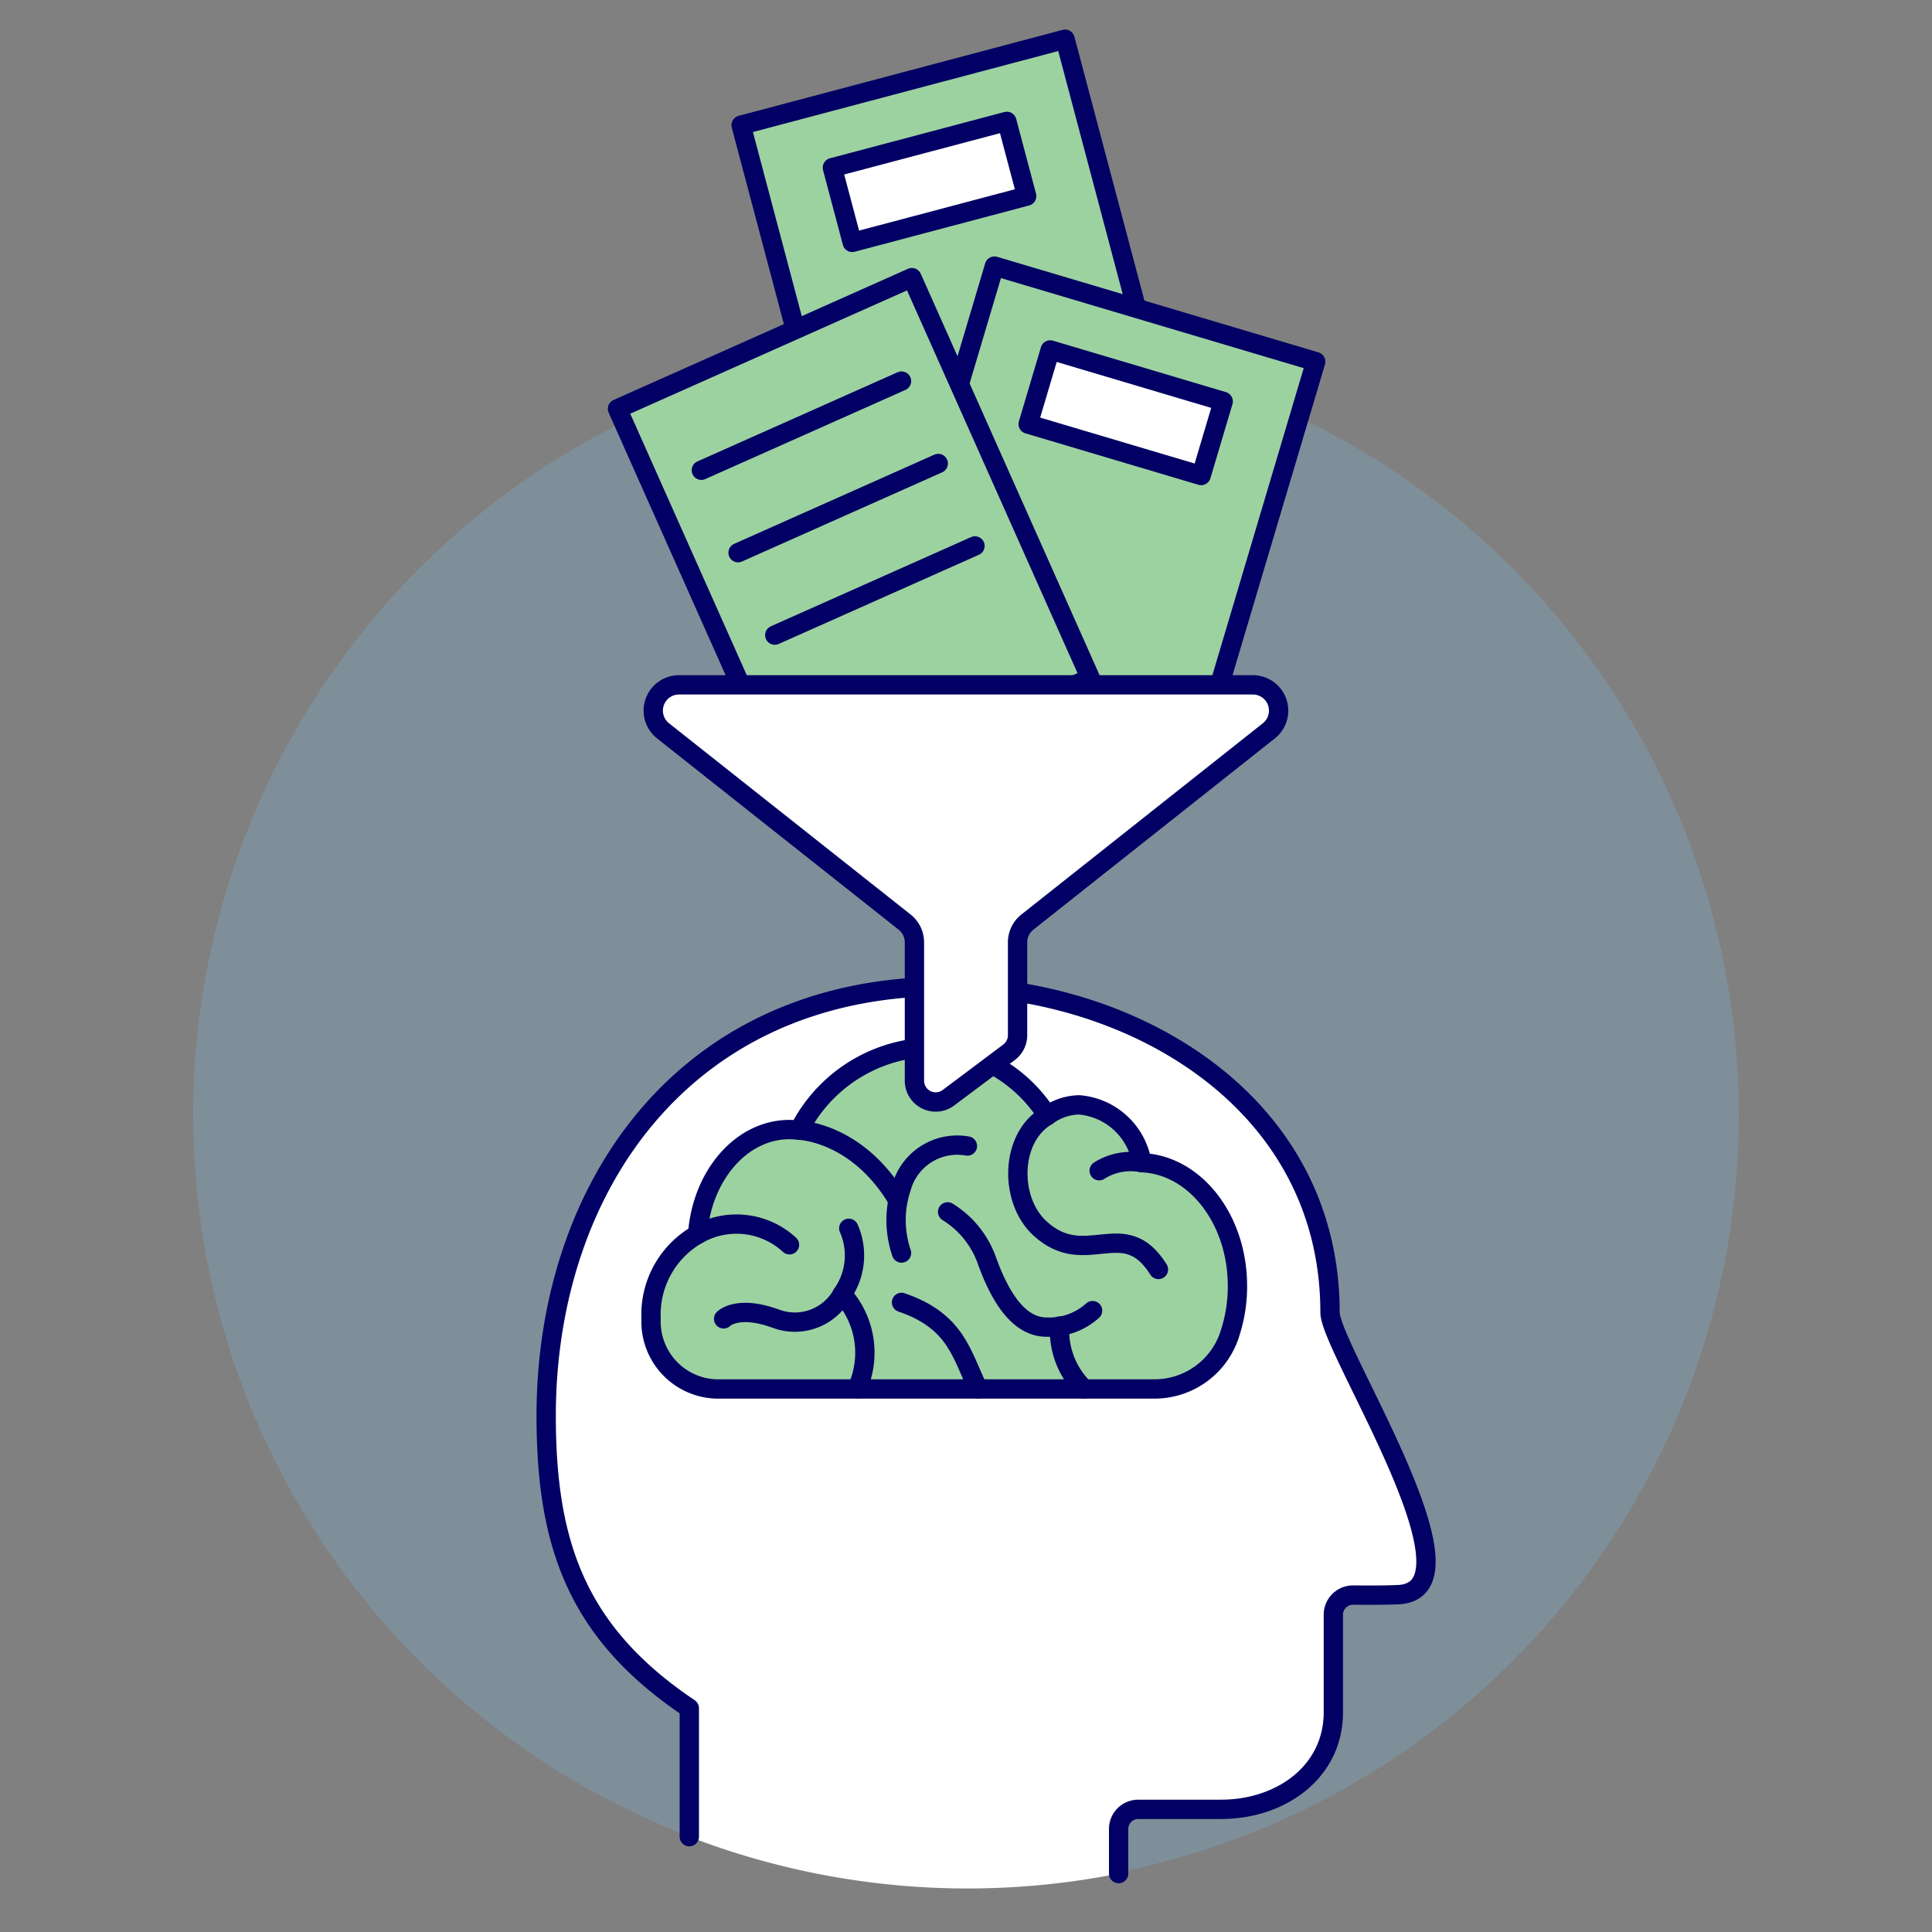 <svg viewBox="0 0 100 100" height="200" width="200" xmlns="http://www.w3.org/2000/svg"><rect x="0" y="0" width="100" height="100" fill="#808080" stroke="none"/><path d="M10.000 57.697 A40.000 40.000 0 1 0 90.000 57.697 A40.000 40.000 0 1 0 10.000 57.697 Z" fill="rgba(124,195,246,0.22)"></path><path d="M48.946,51.056c-13.573,0-20.68,10.462-20.68,22.224,0,6.678,1.6,11.233,7.409,15.138v6.648A40.051,40.051,0,0,0,57.9,96.977V94.668a1.017,1.017,0,0,1,1.016-1.017H63.2c3.1,0,5.814-1.929,5.814-5.026V83.577a1.018,1.018,0,0,1,1.029-1.017c.674.008,1.565.01,2.313-.02,4.7-.2-3.514-12.755-3.514-14.608C68.838,56.89,58.411,51.056,48.946,51.056Z" fill="#ffffff"></path><path d="M57.9,96.977V94.668a1.017,1.017,0,0,1,1.016-1.017H63.2c3.1,0,5.814-1.929,5.814-5.026V83.577a1.018,1.018,0,0,1,1.029-1.017c.674.008,1.565.01,2.313-.02,4.7-.2-3.514-12.755-3.514-14.608,0-11.042-10.427-16.876-19.892-16.876-13.573,0-20.68,10.462-20.68,22.224,0,6.678,1.6,11.233,7.409,15.138v6.648" fill="none" stroke="#020064" stroke-linecap="round" stroke-linejoin="round"></path><path d="M63.691,68.929a4.091,4.091,0,0,1-3.827,2.962H37.027A3.486,3.486,0,0,1,33.7,68.264a4.772,4.772,0,0,1,2.409-4.372c.218-3.041,2.261-5.426,4.753-5.426a3.805,3.805,0,0,1,.5.034,7.832,7.832,0,0,1,6.659-4.294,7.606,7.606,0,0,1,6.185,3.541,2.882,2.882,0,0,1,1.659-.559,3.588,3.588,0,0,1,3.239,2.993c2.746.113,4.946,2.922,4.946,6.379A7.758,7.758,0,0,1,63.691,68.929Z" fill="#9cd2a0"></path><path d="M50.632,71.891c-.862-1.758-1.12-3.508-3.97-4.479" fill="none" stroke="#020064" stroke-linecap="round" stroke-linejoin="round"></path><path d="M56.115,71.891a4.226,4.226,0,0,1-1.269-3.255" fill="none" stroke="#020064" stroke-linecap="round" stroke-linejoin="round"></path><path d="M56.552,67.838a3.327,3.327,0,0,1-2.387.852c-1.421,0-2.388-1.526-3.07-3.408a4.874,4.874,0,0,0-2.046-2.556" fill="none" stroke="#020064" stroke-linecap="round" stroke-linejoin="round"></path><path d="M41.367,58.5s3.007.076,5.106,3.623" fill="none" stroke="#020064" stroke-linecap="round" stroke-linejoin="round"></path><path d="M44.359,71.885a4.5,4.5,0,0,0-.767-4.9" fill="none" stroke="#020064" stroke-linecap="round" stroke-linejoin="round"></path><path d="M36.111,63.893a4.047,4.047,0,0,1,4.753.537" fill="none" stroke="#020064" stroke-linecap="round" stroke-linejoin="round"></path><path d="M43.933,63.578a3.48,3.48,0,0,1-.341,3.408,2.8,2.8,0,0,1-3.41,1.278c-2.018-.745-2.728,0-2.728,0" fill="none" stroke="#020064" stroke-linecap="round" stroke-linejoin="round"></path><path d="M59.109,60.181a3.018,3.018,0,0,0-2.216.415" fill="none" stroke="#020064" stroke-linecap="round" stroke-linejoin="round"></path><path d="M54.211,57.747c-1.922,1.092-2.007,4.34-.387,5.831,2.38,2.191,4.348-.745,6.138,2.13" fill="none" stroke="#020064" stroke-linecap="round" stroke-linejoin="round"></path><path d="M46.662,64.856a5.306,5.306,0,0,1,0-3.408,3,3,0,0,1,3.41-2.13" fill="none" stroke="#020064" stroke-linecap="round" stroke-linejoin="round"></path><path d="M63.691,68.929a4.091,4.091,0,0,1-3.827,2.962H37.027A3.486,3.486,0,0,1,33.7,68.264a4.772,4.772,0,0,1,2.409-4.372c.218-3.041,2.261-5.426,4.753-5.426a3.805,3.805,0,0,1,.5.034,7.832,7.832,0,0,1,6.659-4.294,7.606,7.606,0,0,1,6.185,3.541,2.882,2.882,0,0,1,1.659-.559,3.588,3.588,0,0,1,3.239,2.993c2.746.113,4.946,2.922,4.946,6.379A7.758,7.758,0,0,1,63.691,68.929Z" fill="none" stroke="#020064" stroke-linecap="round" stroke-linejoin="round"></path><path d="M40.978 3.875 L58.327 3.875 L58.327 26.563 L40.978 26.563 Z" fill="#9cd2a0" stroke="#020064" stroke-linecap="round" stroke-linejoin="round" transform="translate(-2.242 13.242) rotate(-14.859)"></path><path d="M43.441 7.412H52.783V11.416H43.441z" fill="#ffffff" stroke="#020064" stroke-linecap="round" stroke-linejoin="round" transform="translate(-0.805 12.653) rotate(-14.859)"></path><path d="M45.209 18.444 L67.897 18.444 L67.897 35.793 L45.209 35.793 Z" fill="#9cd2a0" stroke="#020064" stroke-linecap="round" stroke-linejoin="round" transform="translate(14.437 73.594) rotate(-73.436)"></path><path d="M56.263 16.692H60.267V26.034H56.263z" fill="#ffffff" stroke="#020064" stroke-linecap="round" stroke-linejoin="round" transform="translate(21.178 71.12) rotate(-73.436)"></path><path d="M35.856 16.783 L52.538 16.783 L52.538 39.471 L35.856 39.471 Z" fill="#9cd2a0" stroke="#020064" stroke-linecap="round" stroke-linejoin="round" transform="translate(-7.621 20.42) rotate(-24.013)"></path><path d="M36.301 24.34L46.663 19.724" fill="none" stroke="#020064" stroke-linecap="round" stroke-linejoin="round"></path><path d="M38.202 28.607L48.564 23.99" fill="none" stroke="#020064" stroke-linecap="round" stroke-linejoin="round"></path><path d="M40.102 32.874L50.465 28.257" fill="none" stroke="#020064" stroke-linecap="round" stroke-linejoin="round"></path><path d="M46.825,47.729a1.335,1.335,0,0,1,.506,1.046v7.159a1.1,1.1,0,0,0,1.764.882l3.133-2.35a1.105,1.105,0,0,0,.441-.882V48.775a1.335,1.335,0,0,1,.507-1.047l12.5-9.9a1.335,1.335,0,0,0-.829-2.381h-29.7a1.335,1.335,0,0,0-.829,2.381Z" fill="#ffffff"></path><path d="M46.825,47.729a1.335,1.335,0,0,1,.506,1.046v7.159a1.1,1.1,0,0,0,1.764.882l3.133-2.35a1.105,1.105,0,0,0,.441-.882V48.775a1.335,1.335,0,0,1,.507-1.047l12.5-9.9a1.335,1.335,0,0,0-.829-2.381h-29.7a1.335,1.335,0,0,0-.829,2.381Z" fill="none" stroke="#020064" stroke-linecap="round" stroke-linejoin="round"></path></svg>